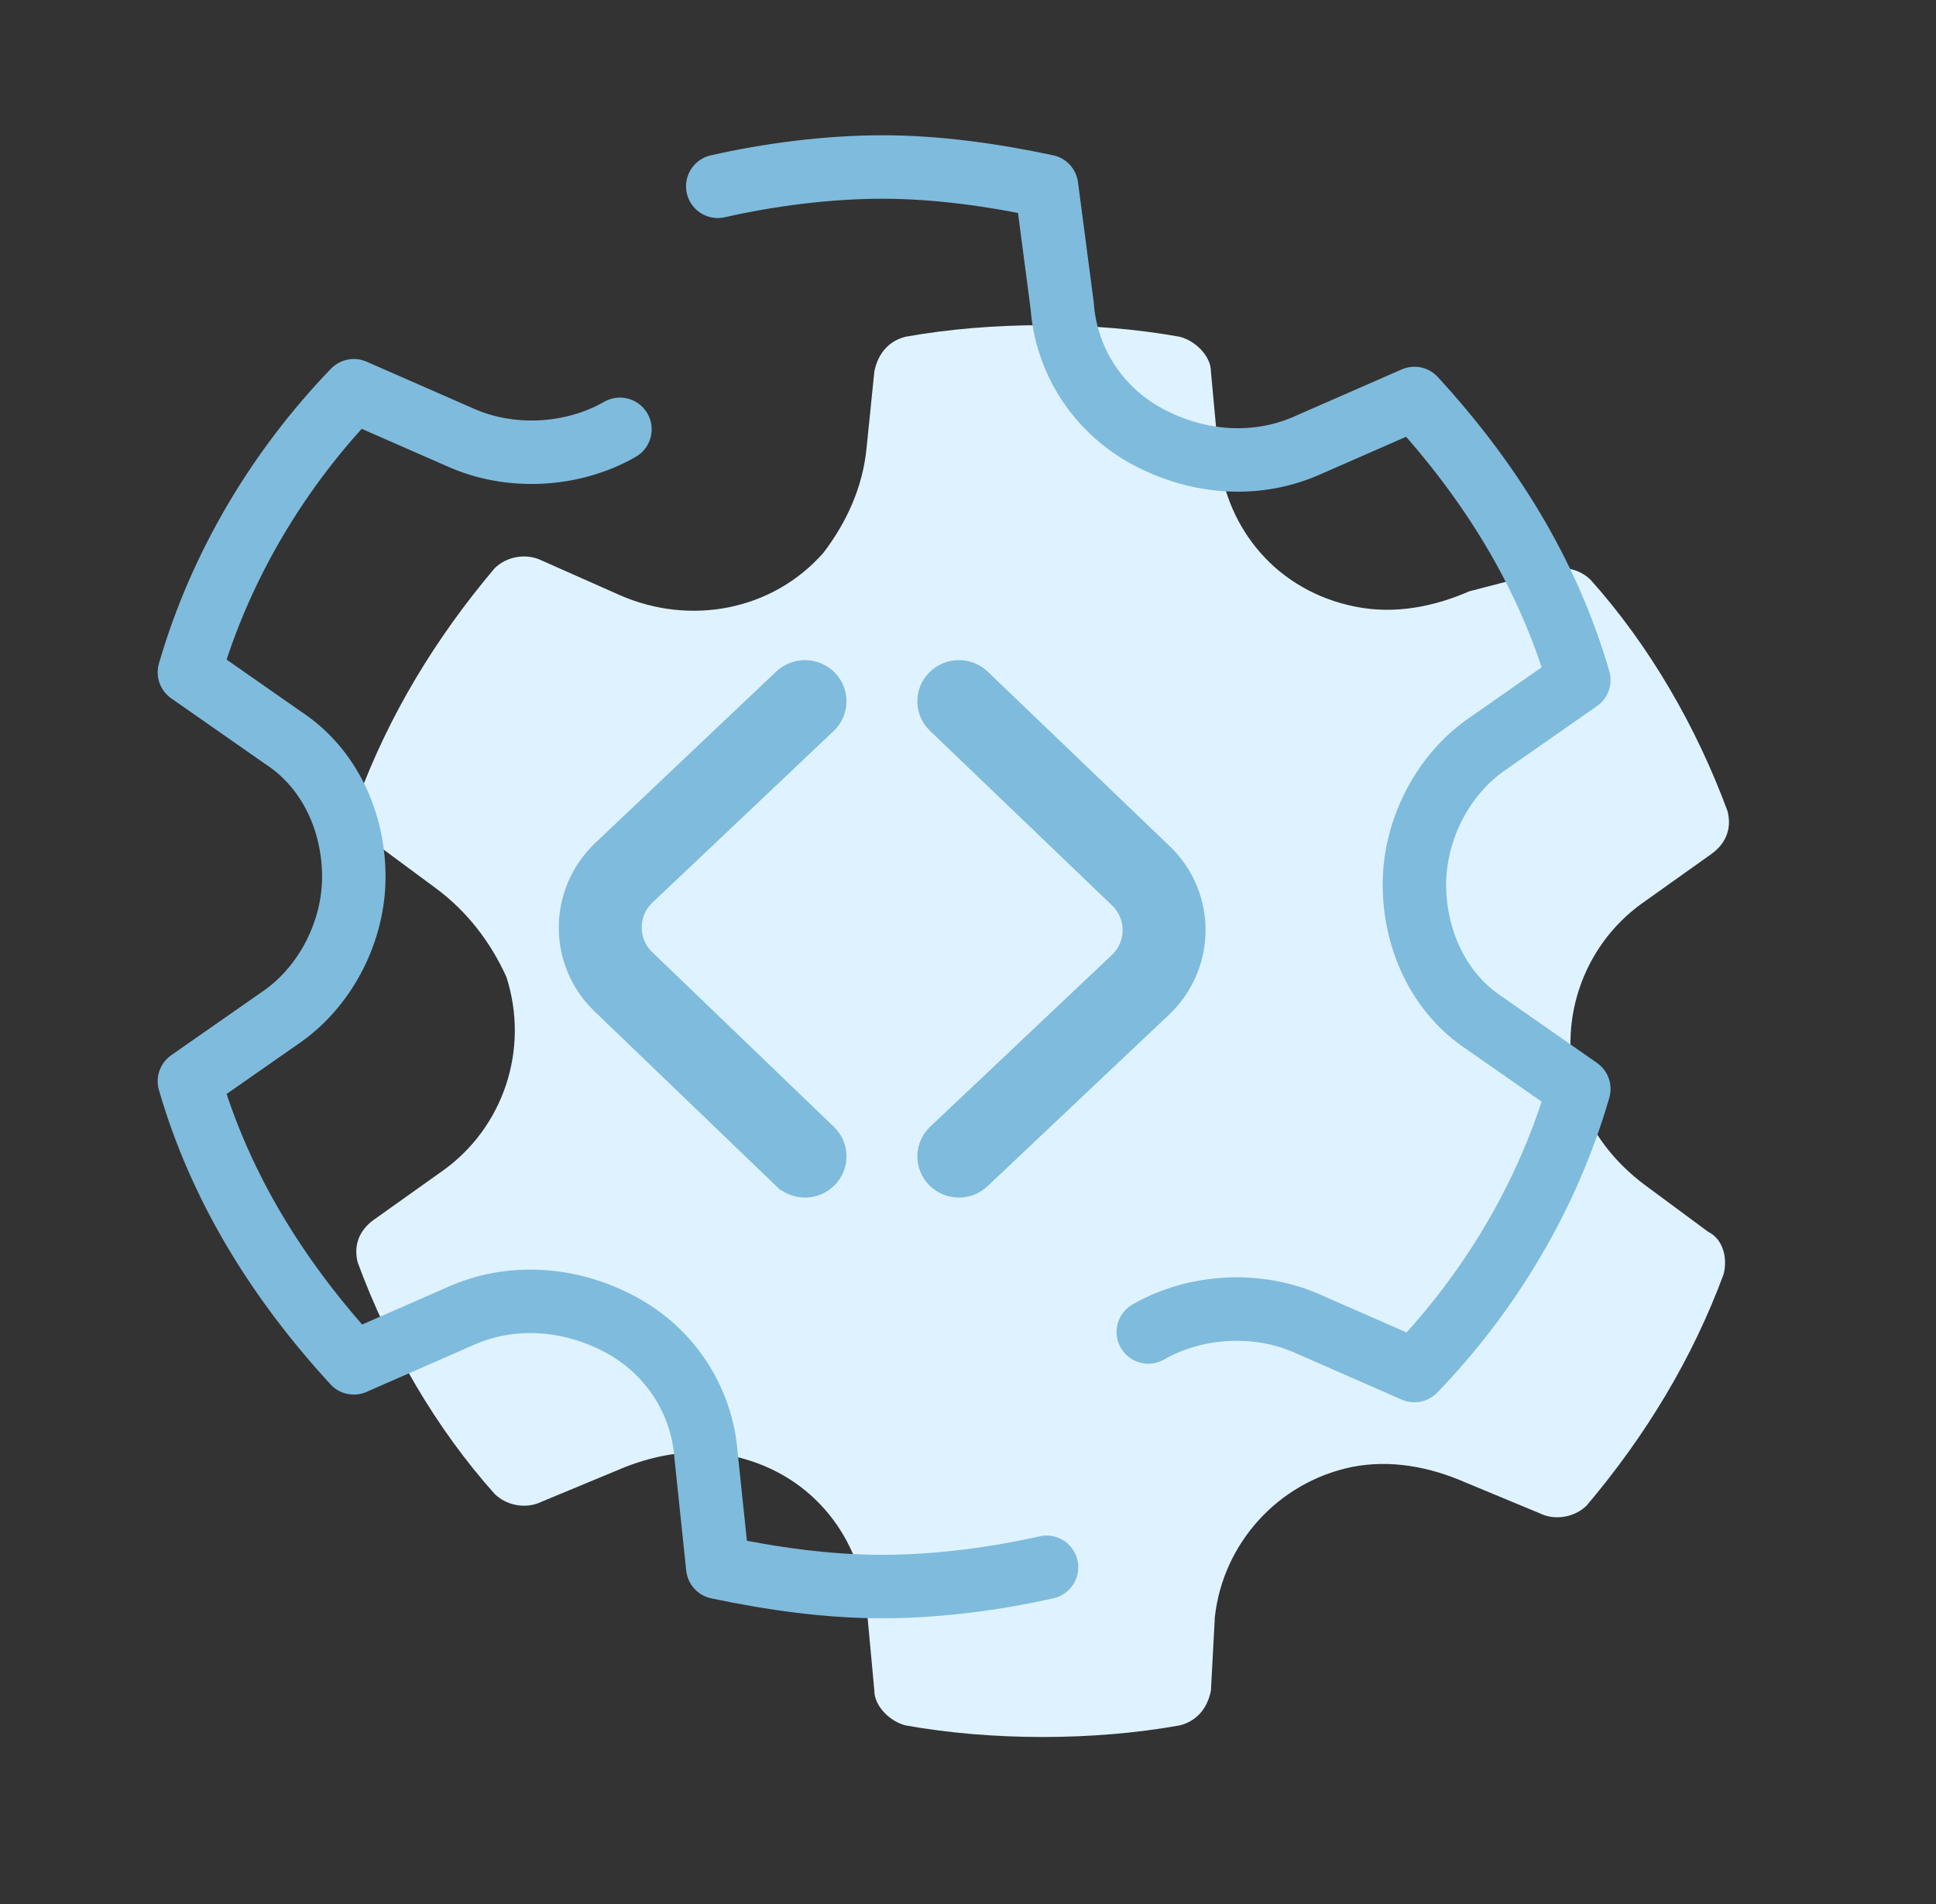 <?xml version="1.0" encoding="UTF-8"?>
<svg xmlns="http://www.w3.org/2000/svg" width="61" height="60" viewBox="0 0 61 60" fill="none">
  <rect x="0" y="0" width="61" height="60" fill="#333333" stroke="none"/>
  <path d="M38.277 50.968C38.524 48.659 40.251 46.714 42.594 46.228C43.827 45.985 45.06 46.228 46.17 46.714L48.513 47.687C49.006 47.93 49.623 47.808 49.993 47.443C51.843 45.255 53.322 42.824 54.309 40.15C54.432 39.664 54.309 39.056 53.816 38.813L51.843 37.354C50.856 36.625 50.116 35.652 49.746 34.558C49.006 32.249 49.869 29.817 51.719 28.48L53.939 26.9C54.432 26.535 54.556 26.049 54.432 25.563C53.446 22.889 51.966 20.336 50.116 18.27C49.746 17.905 49.13 17.783 48.636 18.026L46.293 18.634C45.183 19.12 43.95 19.364 42.717 19.12C40.251 18.634 38.647 16.689 38.401 14.38L38.154 11.706C38.154 11.219 37.661 10.733 37.167 10.611C35.811 10.368 34.331 10.247 32.851 10.247C31.372 10.247 29.892 10.368 28.535 10.611C28.042 10.733 27.672 11.098 27.549 11.706L27.302 14.137C27.179 15.352 26.685 16.446 25.945 17.419C24.342 19.242 21.753 19.728 19.533 18.756L17.067 17.662C16.573 17.419 15.957 17.54 15.587 17.905C13.737 20.093 12.257 22.524 11.271 25.198C11.147 25.685 11.271 26.292 11.764 26.535L13.737 27.994C14.723 28.724 15.463 29.696 15.957 30.79C16.697 33.1 15.833 35.531 13.984 36.868L11.764 38.448C11.271 38.813 11.147 39.299 11.271 39.785C12.257 42.459 13.737 45.012 15.587 47.079C15.957 47.443 16.573 47.565 17.067 47.322L19.41 46.349C20.52 45.863 21.753 45.62 22.986 45.863C25.452 46.349 27.055 48.294 27.302 50.604L27.549 53.278C27.549 53.764 28.042 54.251 28.535 54.372C29.892 54.615 31.372 54.737 32.851 54.737C34.331 54.737 35.811 54.615 37.167 54.372C37.661 54.251 38.031 53.886 38.154 53.278L38.277 50.968Z" fill="#DEF3FF"></path>
  <path d="M36.181 41.974C37.661 41.123 39.634 41.001 41.237 41.73L44.566 43.189C46.91 40.758 48.759 37.719 49.746 34.315L46.786 32.249C45.306 31.276 44.566 29.575 44.566 27.873C44.566 26.171 45.43 24.469 46.786 23.497L49.746 21.43C48.759 18.027 46.91 15.109 44.566 12.557L41.237 14.015C39.634 14.745 37.784 14.623 36.181 13.772C34.578 12.921 33.591 11.341 33.468 9.639L32.974 5.871C31.248 5.506 29.522 5.263 27.795 5.263C26.069 5.263 24.219 5.506 22.616 5.871" stroke="#7FBBDC" stroke-width="2" stroke-linecap="round" stroke-linejoin="round"></path>
  <path d="M19.533 13.529C18.053 14.38 16.08 14.502 14.477 13.772L11.148 12.313C8.805 14.745 6.955 17.784 5.968 21.187L8.928 23.254C10.408 24.226 11.148 25.928 11.148 27.63C11.148 29.331 10.284 31.033 8.928 32.006L5.968 34.072C6.955 37.476 8.805 40.393 11.148 42.946L14.477 41.487C16.08 40.758 17.93 40.879 19.533 41.73C21.137 42.581 22.123 44.161 22.246 45.863L22.616 49.389C24.343 49.753 26.069 49.996 27.796 49.996C29.522 49.996 31.372 49.753 32.975 49.389" stroke="#7FBBDC" stroke-width="2" stroke-linecap="round" stroke-linejoin="round"></path>
  <path d="M30.213 37.238C30.414 37.238 30.616 37.164 30.772 37.016L36.529 31.576C37.802 30.322 37.802 28.299 36.541 27.056L30.776 21.527C30.456 21.221 29.945 21.227 29.633 21.544C29.322 21.859 29.329 22.363 29.65 22.67L35.406 28.191C36.028 28.805 36.028 29.817 35.398 30.437L29.654 35.866C29.331 36.17 29.321 36.675 29.629 36.992C29.788 37.155 30 37.238 30.213 37.238ZM24.799 37.011L19.05 31.482C17.79 30.239 17.79 28.216 19.061 26.963L24.803 21.524C25.125 21.22 25.636 21.23 25.946 21.547C26.255 21.864 26.245 22.368 25.923 22.673L20.193 28.1C19.563 28.722 19.563 29.733 20.186 30.347L25.928 35.87C26.248 36.178 26.254 36.682 25.943 36.997C25.784 37.157 25.574 37.238 25.364 37.238C25.16 37.238 24.956 37.162 24.8 37.011H24.799Z" fill="#7FBBDC" stroke="#7FBBDC"></path>
</svg>
